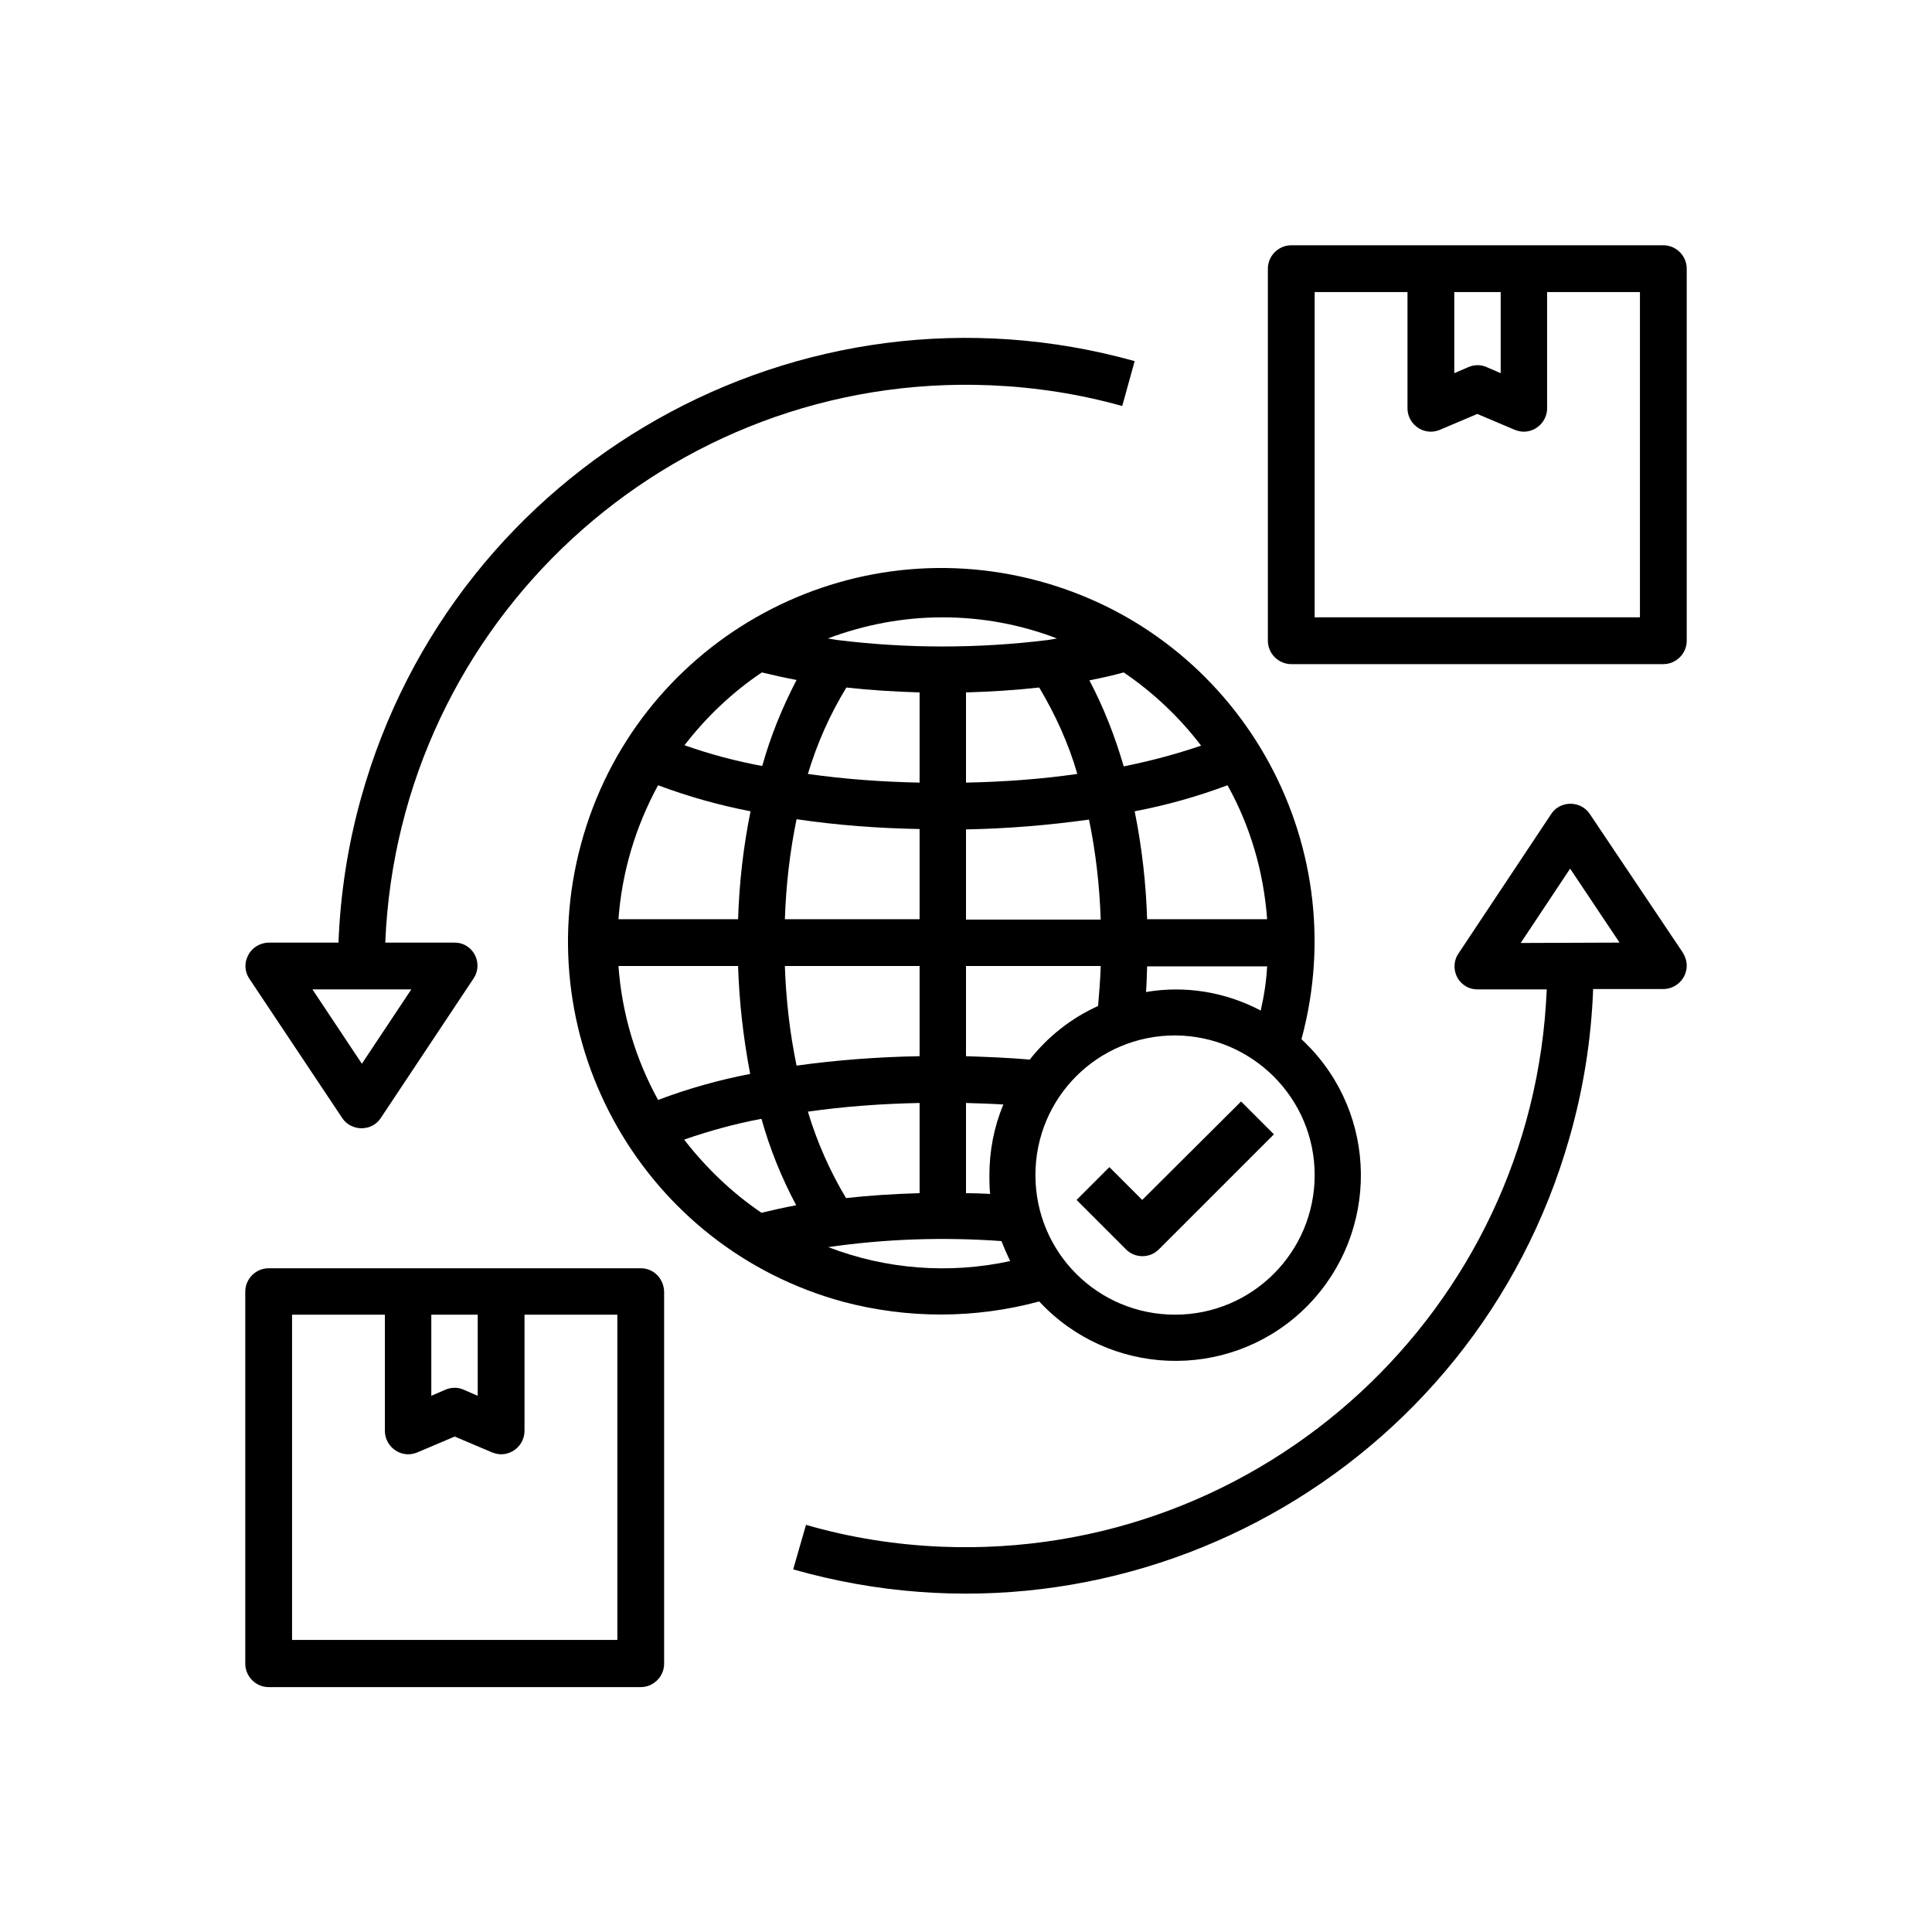 <?xml version="1.0" encoding="utf-8"?>
<!-- Generator: Adobe Illustrator 25.4.0, SVG Export Plug-In . SVG Version: 6.00 Build 0)  -->
<svg version="1.1" id="Layer_1" xmlns="http://www.w3.org/2000/svg" xmlns:xlink="http://www.w3.org/1999/xlink" x="0px" y="0px"
	 viewBox="0 0 512 512" style="enable-background:new 0 0 512 512;" xml:space="preserve">
<path d="M65.8,253.1c-1.1,2-1,4.4,0.3,6.3l24.6,36.9c1.1,1.7,3.1,2.7,5.1,2.7l0,0c2.1,0,4-1,5.1-2.7l24.6-37
	c1.9-2.8,1.1-6.7-1.7-8.5c-1-0.7-2.2-1-3.4-1l0,0h-18.3c3.5-85,75.2-151.2,160.3-147.7c11.9,0.5,23.6,2.3,35,5.5l3.3-11.9
	c-88.5-24.7-180.3,27.1-205,115.7c-3.5,12.5-5.5,25.4-6,38.4l-18.6,0C68.9,249.9,66.8,251.1,65.8,253.1z M109,262.2l-13.1,19.7
	l-13.1-19.7L109,262.2z"/>
<path d="M421.3,215.7c-1.1-1.7-3.1-2.7-5.1-2.7l0,0c-2.1,0-4,1-5.1,2.7l-24.6,37c-1.9,2.8-1.1,6.7,1.7,8.5c1,0.7,2.2,1,3.4,1l0,0
	h18.3c-3.5,85-75.3,151.1-160.3,147.7c-12.2-0.5-24.3-2.4-36-5.8l-3.4,11.8c88.4,25.2,180.5-25.9,205.7-114.3
	c3.7-12.9,5.8-26.1,6.3-39.5h18.6c3.4,0,6.2-2.8,6.2-6.2c0-1.2-0.4-2.4-1-3.4L421.3,215.7z M403,249.9l13.1-19.7l13.1,19.6
	L403,249.9z"/>
<path d="M275.4,344.9c18.5,19.9,49.6,21.1,69.5,2.7c19.9-18.5,21.1-49.6,2.7-69.5c-0.9-0.9-1.7-1.8-2.7-2.7
	c14.3-52.7-16.8-107.1-69.5-121.4S168.3,170.8,154,223.6c-14.3,52.7,16.8,107.1,69.5,121.4C240.5,349.5,258.4,349.5,275.4,344.9z
	 M262.4,316.4c-2.1-0.1-4.3-0.2-6.4-0.2v-23.9c3.3,0.1,6.6,0.2,9.9,0.4c-2.5,6-3.7,12.3-3.7,18.8
	C262.2,313.1,262.2,314.7,262.4,316.4z M256,279.9V256h35.7c-0.1,3.6-0.4,7.1-0.7,10.6c-7.1,3.2-13.3,8.1-18.1,14.2
	C267.2,280.3,261.6,280.1,256,279.9z M348.4,311.4c0,20.4-16.5,37-37,37s-37-16.5-37-37s16.5-37,37-37
	C331.8,274.5,348.4,291,348.4,311.4z M334.1,267.8c-9.3-4.9-20-6.7-30.4-4.9c0.2-2.3,0.2-4.5,0.3-6.8h31.8
	C335.6,260,335,263.9,334.1,267.8z M325.3,208.1c6.1,10.9,9.6,23.1,10.5,35.5H304c-0.3-9.6-1.4-19.2-3.3-28.6
	C309.1,213.4,317.3,211.1,325.3,208.1z M297.8,178.2c7.8,5.3,14.8,11.9,20.5,19.4c-6.7,2.3-13.6,4.1-20.5,5.5
	c-2.3-7.9-5.3-15.6-9.1-22.8C291.8,179.7,294.9,179,297.8,178.2z M291.7,243.7H256v-23.9c10.9-0.2,21.8-1.1,32.6-2.6
	C290.4,225.9,291.4,234.8,291.7,243.7z M256,207.4v-23.9c6.7-0.2,13.1-0.6,19.4-1.3c4.3,7.2,7.8,14.9,10.1,22.9
	C275.8,206.5,265.9,207.2,256,207.4z M249.8,163.6c10.4,0,20.7,1.9,30.3,5.6c-0.8,0.1-1.5,0.3-2.3,0.4c-18.6,2.3-37.4,2.3-56,0
	c-0.8-0.1-1.6-0.3-2.4-0.4C229.2,165.5,239.5,163.6,249.8,163.6z M224.3,182.2c6.3,0.7,12.8,1.1,19.4,1.3v23.9
	c-9.9-0.2-19.8-0.9-29.6-2.3C216.5,197.1,219.9,189.4,224.3,182.2z M243.7,219.7v23.9H208c0.3-8.9,1.3-17.8,3.1-26.5
	C221.9,218.7,232.8,219.5,243.7,219.7z M201.9,178.2c2.9,0.7,6,1.4,9.2,2c-3.8,7.3-6.9,14.9-9.1,22.8c-7-1.3-13.8-3.1-20.6-5.5
	C187.1,190.1,194,183.5,201.9,178.2z M174.4,208.1c8,3,16.2,5.3,24.5,6.9c-1.9,9.4-3,19-3.3,28.6h-31.7
	C164.8,231.2,168.4,219.1,174.4,208.1z M174.4,291.5c-6-10.9-9.6-23-10.5-35.5h31.7c0.3,9.6,1.4,19.1,3.2,28.6
	C190.5,286.2,182.3,288.5,174.4,291.5z M201.8,321.4c-7.8-5.3-14.7-11.9-20.5-19.4c6.7-2.3,13.5-4.2,20.5-5.5
	c2.2,7.9,5.3,15.6,9.2,22.9C207.8,320,204.7,320.7,201.8,321.4L201.8,321.4z M208,256h35.7v23.9c-10.9,0.2-21.8,1-32.6,2.5
	C209.3,273.7,208.3,264.9,208,256z M243.7,292.3v23.9c-6.7,0.2-13.2,0.6-19.5,1.3c-4.3-7.2-7.7-14.9-10.1-22.9
	C223.9,293.2,233.8,292.5,243.7,292.3z M265.4,328.9c0.7,1.8,1.5,3.6,2.3,5.3c-16.1,3.5-32.9,2.2-48.2-3.7
	C234.7,328.3,250.1,327.8,265.4,328.9z"/>
<path d="M440.8,65h-98.6c-3.4,0-6.2,2.8-6.2,6.2v98.6c0,3.4,2.8,6.2,6.2,6.2h98.6c3.4,0,6.2-2.8,6.2-6.2V71.2
	C447,67.8,444.2,65,440.8,65z M385.4,77.4h12.3v21.5l-3.7-1.6c-1.5-0.7-3.3-0.7-4.9,0l-3.7,1.6V77.4z M434.6,163.6h-86.2V77.4H373
	v30.8c0,3.4,2.8,6.2,6.2,6.2c0.8,0,1.7-0.2,2.4-0.5l9.9-4.2l9.9,4.2c0.8,0.3,1.6,0.5,2.4,0.5c3.4,0,6.2-2.8,6.2-6.2V77.4h24.6V163.6
	z"/>
<path d="M169.8,336.1H71.2c-3.4,0-6.2,2.8-6.2,6.2v98.6c0,3.4,2.8,6.2,6.2,6.2h98.6c3.4,0,6.2-2.8,6.2-6.2v-98.6
	C175.9,338.8,173.2,336.1,169.8,336.1z M114.3,348.4h12.3v21.5l-3.7-1.6c-1.5-0.7-3.3-0.7-4.9,0l-3.7,1.6V348.4z M163.6,434.6H77.4
	v-86.2H102v30.8c0,3.4,2.8,6.2,6.2,6.2c0.8,0,1.7-0.2,2.4-0.5l9.9-4.2l9.9,4.2c0.8,0.3,1.6,0.5,2.4,0.5c3.4,0,6.2-2.8,6.2-6.2v-30.8
	h24.6V434.6z"/>
<path d="M294,309.3l-8.7,8.7l13.1,13.1c2.4,2.4,6.3,2.4,8.7,0l30.5-30.5l-8.7-8.7L302.7,318L294,309.3z"/>
</svg>
